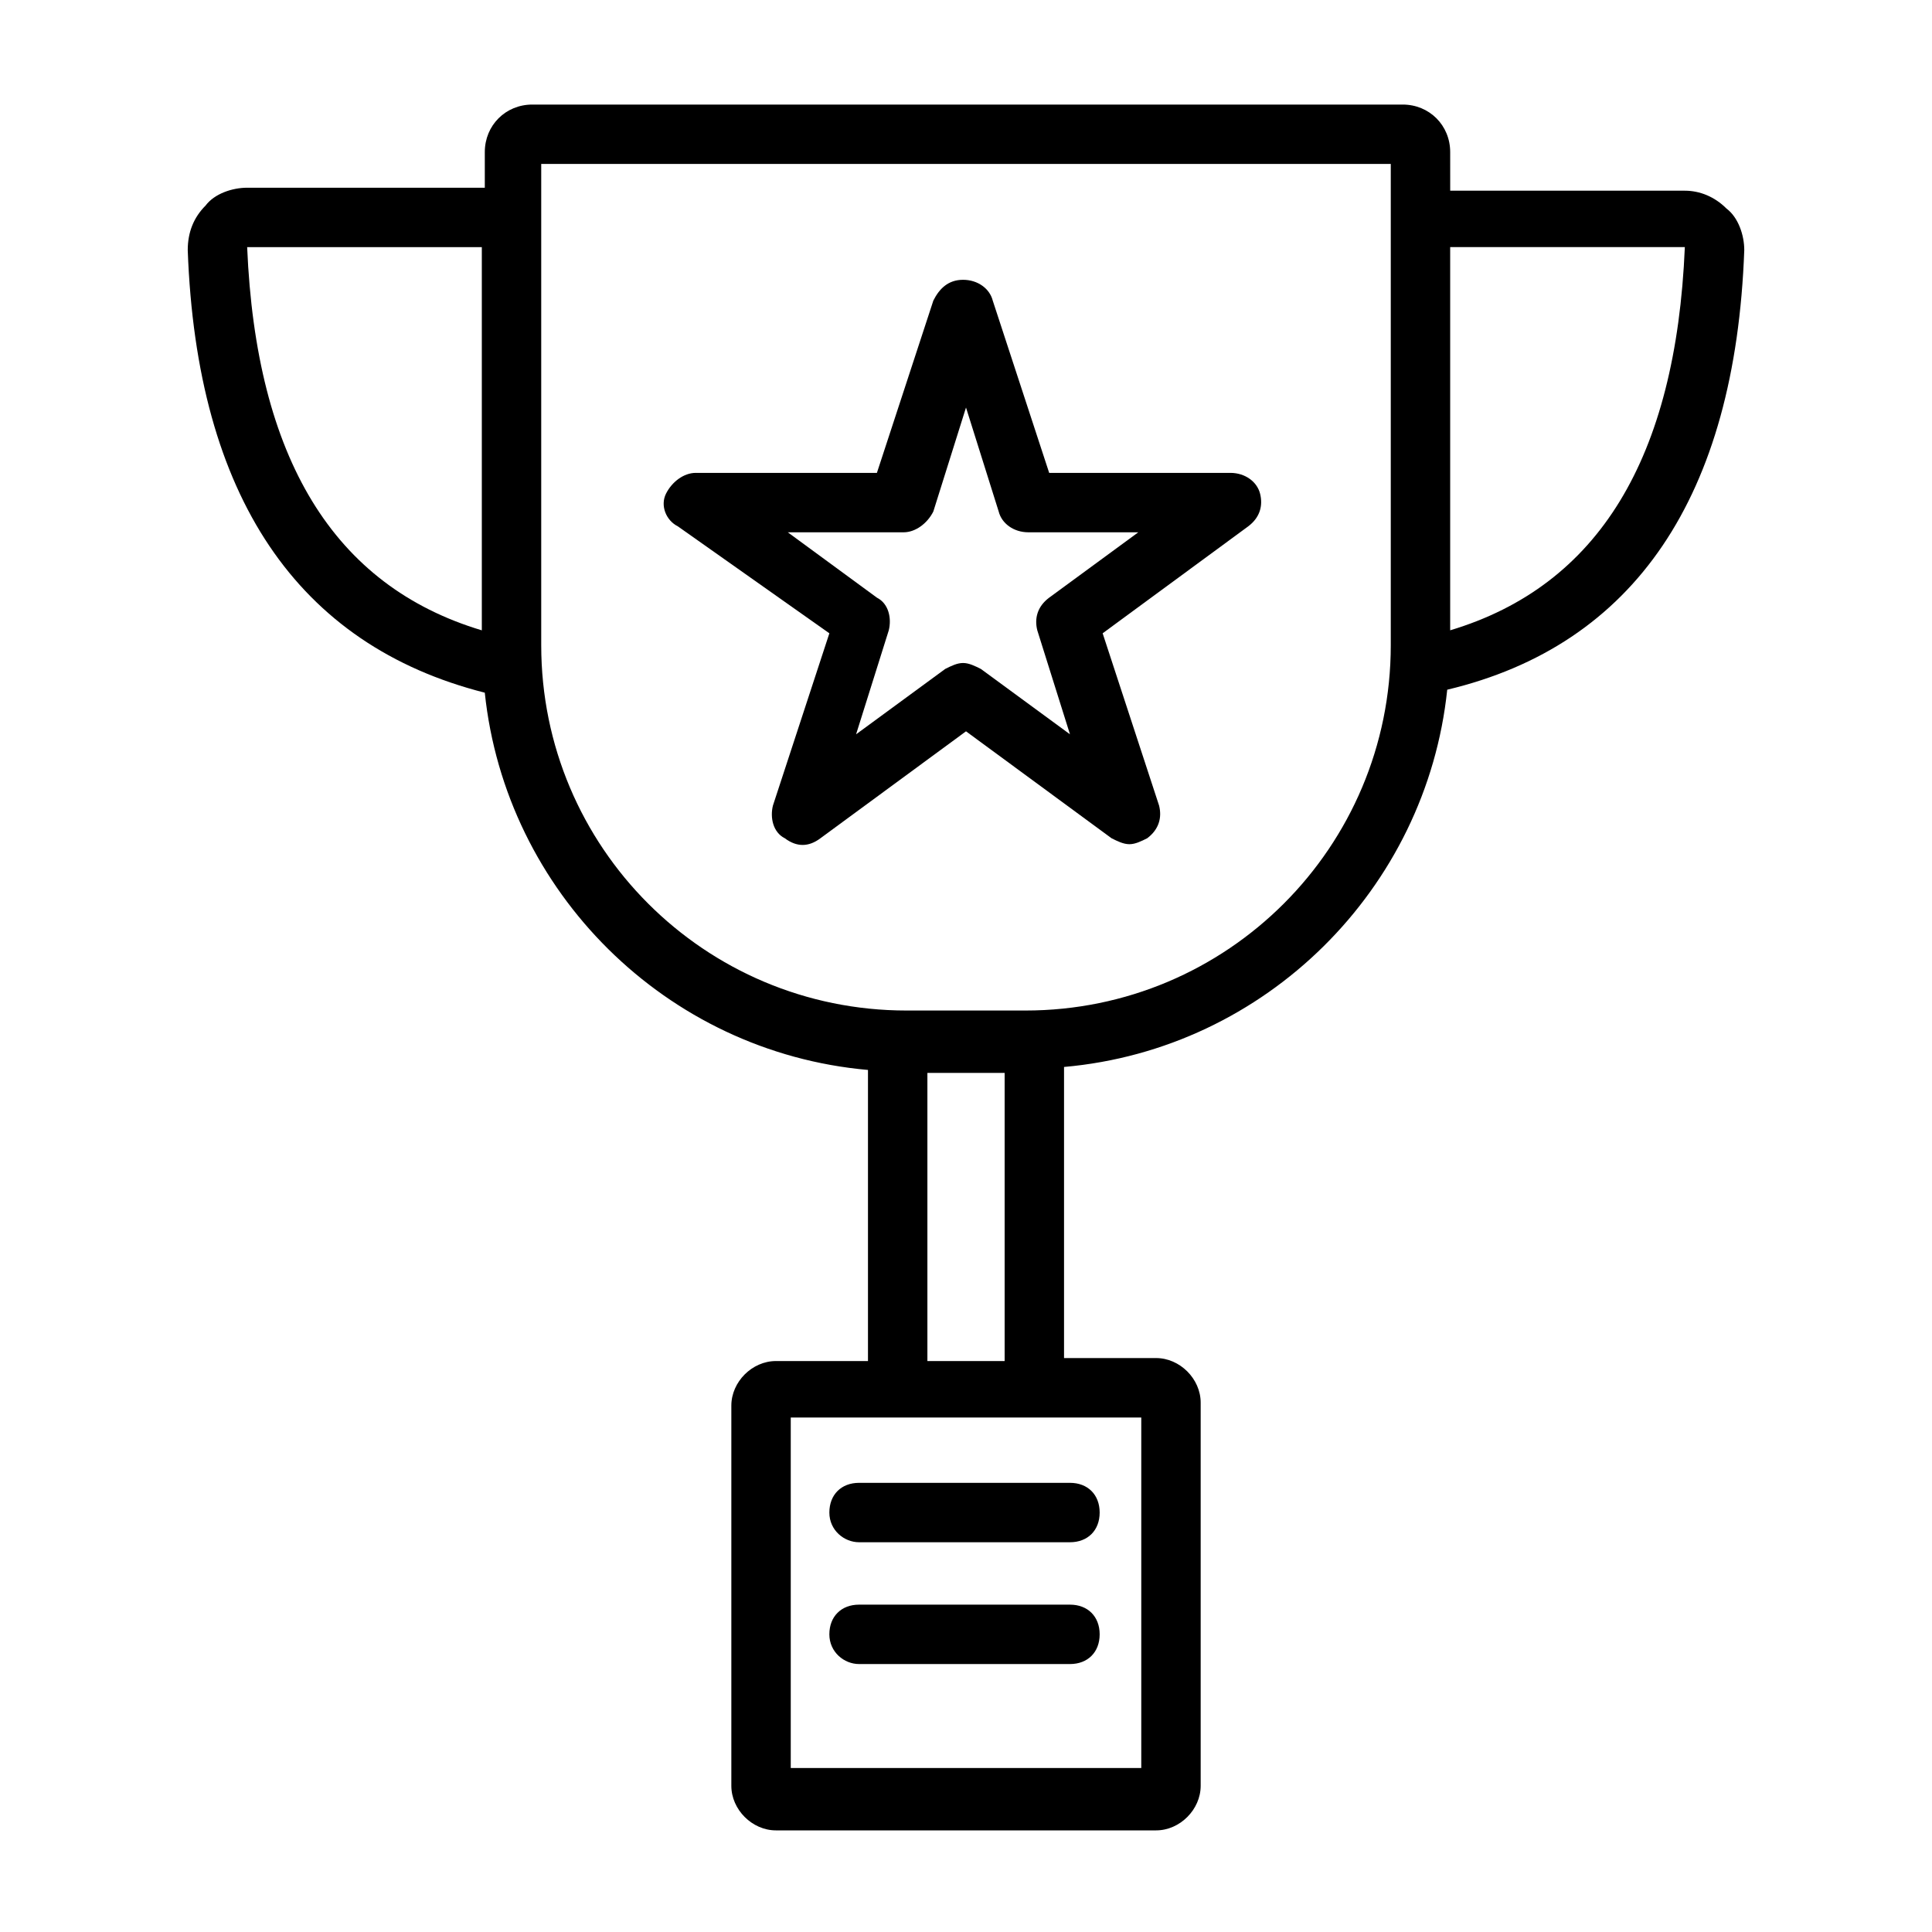 <?xml version="1.0" encoding="UTF-8"?>
<!-- Uploaded to: SVG Repo, www.svgrepo.com, Generator: SVG Repo Mixer Tools -->
<svg fill="#000000" width="800px" height="800px" version="1.1" viewBox="144 144 512 512" xmlns="http://www.w3.org/2000/svg">
 <g>
  <path d="m371.66 552.71h55.891c4.723 0 7.871-3.148 7.871-7.871s-3.148-7.871-7.871-7.871h-55.891c-4.723 0-7.871 3.148-7.871 7.871s3.934 7.871 7.871 7.871z"/>
  <path d="m371.66 584.99h55.891c4.723 0 7.871-3.148 7.871-7.871s-3.148-7.871-7.871-7.871h-55.891c-4.723 0-7.871 3.148-7.871 7.871s3.934 7.871 7.871 7.871z"/>
  <path d="m606.25 210.28c0-3.938-1.574-8.66-4.723-11.02-3.148-3.148-7.086-4.723-11.02-4.723h-62.188l-0.004-10.234c0-7.086-5.512-12.594-12.594-12.594h-230.65c-7.086 0-12.594 5.512-12.594 12.594v9.445h-62.977c-3.938 0-8.66 1.574-11.02 4.727-3.152 3.148-4.727 7.082-4.727 11.805 2.363 65.336 29.125 104.7 78.719 117.29 5.512 52.742 48.02 95.25 101.55 99.977v77.145h-24.402c-6.297 0-11.809 5.512-11.809 11.809v100.76c0 6.297 5.512 11.809 11.809 11.809h100.76c6.297 0 11.809-5.512 11.809-11.809v-101.55c0-6.297-5.512-11.809-11.809-11.809h-24.402v-77.145c53.531-4.723 96.039-47.23 101.55-99.977 49.59-11.809 76.355-51.168 78.719-116.51zm-396.75-0.785h62.188v101.55c-39.359-11.809-59.828-45.66-62.188-101.55zm236.95 403.05h-92.891v-92.891h92.891zm-56.68-184.21h20.469v76.359h-20.469zm122.8-113.36c0 53.531-43.297 96.824-96.824 96.824h-31.492c-53.531 0-96.824-43.297-96.824-96.824v-127.53h225.14zm15.742-3.938v-101.55h62.188c-2.359 55.891-22.828 89.742-62.188 101.55z"/>
  <path d="m363.79 311.83-14.957 45.656c-0.789 3.148 0 7.086 3.148 8.66 3.148 2.363 6.297 2.363 9.445 0l38.574-28.34 38.574 28.34c1.574 0.789 3.148 1.574 4.723 1.574s3.148-0.789 4.723-1.574c3.148-2.363 3.938-5.512 3.148-8.66l-14.957-45.656 38.574-28.34c3.148-2.363 3.938-5.512 3.148-8.66-0.789-3.148-3.938-5.512-7.871-5.512h-48.02l-14.957-45.656c-0.789-3.148-3.938-5.512-7.871-5.512-3.938 0-6.297 2.363-7.871 5.512l-14.957 45.656h-48.02c-3.148 0-6.297 2.363-7.871 5.512-1.574 3.148 0 7.086 3.148 8.66zm19.68-26.766c3.148 0 6.297-2.363 7.871-5.512l8.66-27.551 8.66 27.551c0.789 3.148 3.938 5.512 7.871 5.512h29.125l-23.617 17.32c-3.148 2.363-3.938 5.512-3.148 8.66l8.66 27.551-23.617-17.32c-1.574-0.789-3.148-1.574-4.723-1.574-1.574 0-3.148 0.789-4.723 1.574l-23.617 17.32 8.66-27.551c0.789-3.148 0-7.086-3.148-8.66l-23.617-17.32z"/>
 </g>
</svg>